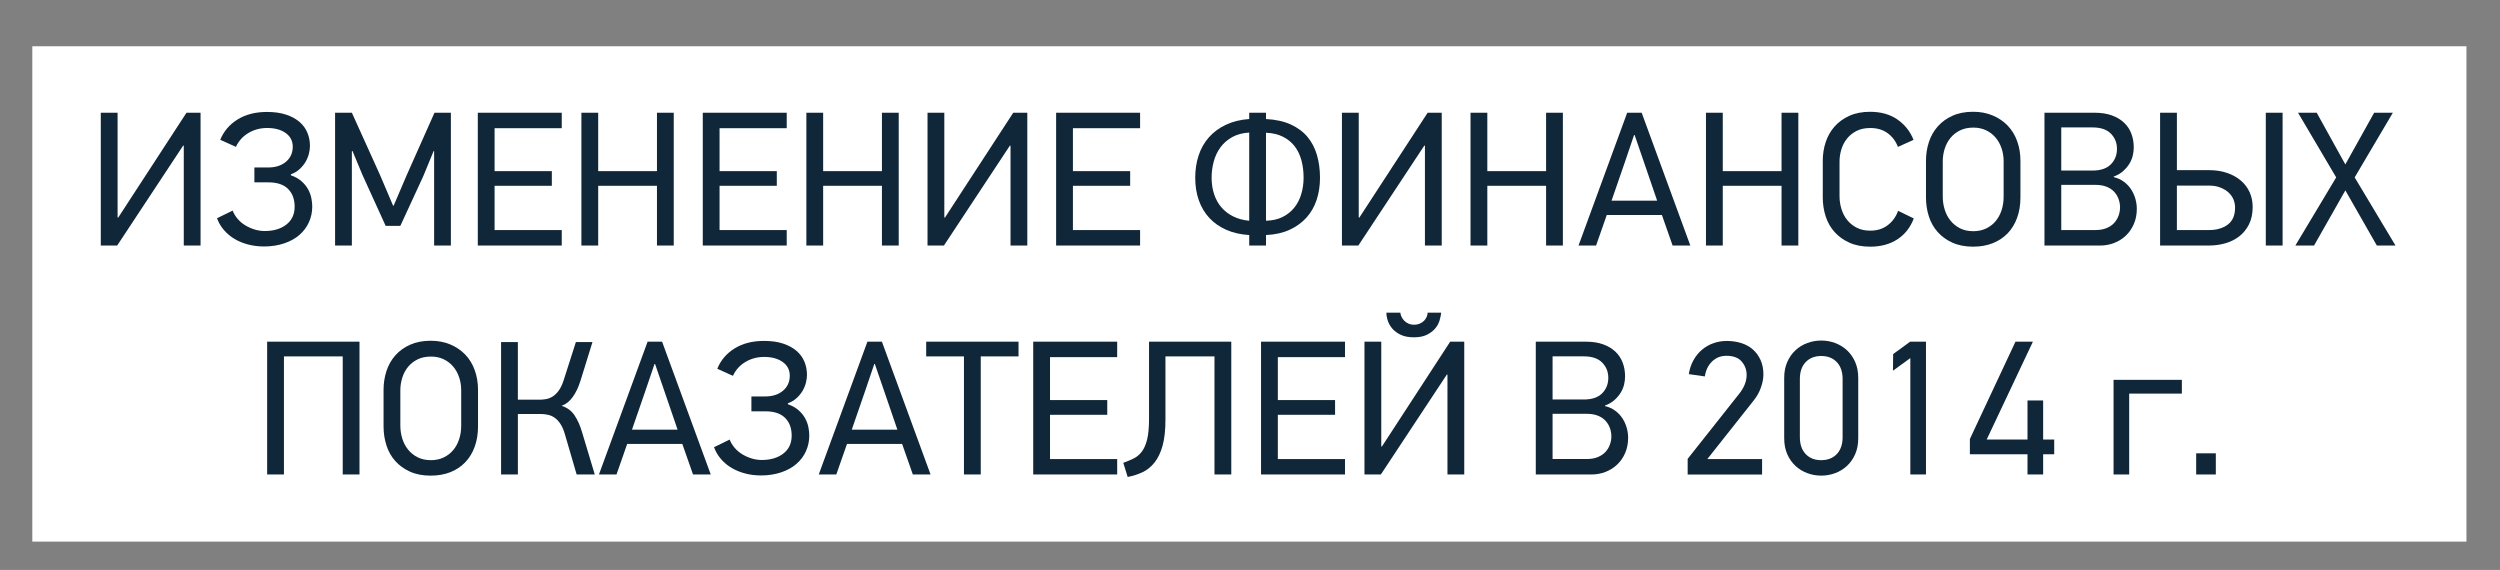 <?xml version="1.0" encoding="utf-8"?>
<!-- Generator: Adobe Illustrator 17.1.0, SVG Export Plug-In . SVG Version: 6.00 Build 0)  -->
<!DOCTYPE svg PUBLIC "-//W3C//DTD SVG 1.1//EN" "http://www.w3.org/Graphics/SVG/1.1/DTD/svg11.dtd">
<svg version="1.1" id="Layer_1" xmlns="http://www.w3.org/2000/svg" xmlns:xlink="http://www.w3.org/1999/xlink" x="0px" y="0px"
	 viewBox="0 0 170.333 38.833" enable-background="new 0 0 170.333 38.833" xml:space="preserve">
<rect x="0" y="0" width="170.333" height="38.833" fill="#808080" stroke="none"/>
<g>
	<rect x="2.202" y="3.152" fill="#FFFFFF" width="165.845" height="33.75"/>
</g>
<g>
	<path fill="#102739" d="M6.867,16.729V7.681h1.145v7.124L8.05,14.83l4.656-7.149h0.959v9.048h-1.144V9.93l-0.039-0.014
		l-4.498,6.813H6.867z"/>
	<path fill="#102739" d="M17.995,16.793c-0.381,0-0.741-0.044-1.079-0.131c-0.338-0.088-0.646-0.213-0.923-0.376
		c-0.277-0.162-0.52-0.363-0.728-0.603s-0.369-0.511-0.481-0.814l1.066-0.52c0.078,0.199,0.19,0.386,0.338,0.559
		c0.147,0.174,0.32,0.321,0.52,0.442s0.412,0.217,0.638,0.286c0.225,0.069,0.455,0.104,0.688,0.104c0.606,0,1.099-0.146,1.476-0.44
		c0.377-0.293,0.565-0.699,0.565-1.217c0-0.51-0.149-0.913-0.448-1.211s-0.743-0.447-1.333-0.447h-0.962v-1.014h0.937
		c0.502,0,0.907-0.13,1.215-0.39s0.462-0.603,0.462-1.027c0-0.39-0.16-0.699-0.48-0.93c-0.321-0.229-0.741-0.344-1.262-0.344
		c-0.468,0-0.893,0.112-1.273,0.338c-0.382,0.226-0.668,0.541-0.858,0.948l-1.066-0.48c0.234-0.581,0.627-1.042,1.177-1.385
		c0.551-0.342,1.22-0.514,2.009-0.514c0.503,0,0.936,0.062,1.3,0.183s0.667,0.286,0.91,0.494c0.242,0.208,0.423,0.452,0.539,0.734
		c0.117,0.281,0.176,0.583,0.176,0.903c0,0.165-0.023,0.343-0.071,0.533s-0.124,0.375-0.228,0.552
		c-0.104,0.178-0.238,0.343-0.403,0.494c-0.164,0.152-0.363,0.271-0.598,0.357v0.065c0.295,0.104,0.537,0.24,0.728,0.409
		c0.191,0.169,0.341,0.354,0.449,0.553s0.182,0.401,0.221,0.604c0.039,0.204,0.059,0.393,0.059,0.565
		c0,0.382-0.076,0.739-0.228,1.072c-0.151,0.334-0.368,0.622-0.65,0.865c-0.281,0.242-0.626,0.433-1.033,0.571
		S18.498,16.793,17.995,16.793z"/>
	<path fill="#102739" d="M29.578,16.729V10.28l-0.039,0.026l-0.702,1.702l-1.56,3.381h-1.001l-1.586-3.484l-0.677-1.625
		l-0.039,0.026v6.422h-1.144V7.681h1.144l1.911,4.225l0.897,2.106h0.039l0.896-2.094l1.886-4.237h1.117v9.048H29.578z"/>
	<path fill="#102739" d="M32.554,16.729V7.681h5.72v1.053h-4.576v2.925h3.9v1.001h-3.9v3.016h4.576v1.054H32.554z"/>
	<path fill="#102739" d="M44.761,16.729v-4.069h-4.004v4.069h-1.145V7.681h1.145v3.978h4.004V7.681h1.144v9.048H44.761z"/>
	<path fill="#102739" d="M47.882,16.729V7.681h5.72v1.053h-4.576v2.925h3.9v1.001h-3.9v3.016h4.576v1.054H47.882z"/>
	<path fill="#102739" d="M60.089,16.729v-4.069h-4.005v4.069H54.94V7.681h1.144v3.978h4.005V7.681h1.144v9.048H60.089z"/>
	<path fill="#102739" d="M63.195,16.729V7.681h1.145v7.124l0.039,0.025l4.656-7.149h0.959v9.048H68.85V9.93l-0.039-0.014
		l-4.498,6.813H63.195z"/>
	<path fill="#102739" d="M71.957,16.729V7.681h5.721v1.053h-4.576v2.925h3.9v1.001h-3.9v3.016h4.576v1.054H71.957z"/>
	<path fill="#102739" d="M89.936,12.113c0,0.546-0.078,1.051-0.233,1.515s-0.389,0.866-0.699,1.209
		c-0.312,0.343-0.695,0.617-1.153,0.825s-0.989,0.325-1.594,0.352v0.715h-1.144v-0.715c-0.581-0.035-1.099-0.152-1.554-0.352
		s-0.841-0.468-1.157-0.806s-0.557-0.739-0.721-1.203c-0.165-0.463-0.247-0.977-0.247-1.54c0-0.546,0.077-1.055,0.233-1.527
		s0.391-0.884,0.702-1.235C82.682,9,83.067,8.716,83.527,8.499c0.459-0.216,0.988-0.347,1.586-0.39V7.681h1.144v0.429
		c0.656,0.034,1.218,0.158,1.685,0.37c0.466,0.213,0.846,0.494,1.14,0.846c0.294,0.351,0.51,0.765,0.647,1.241
		C89.867,11.043,89.936,11.559,89.936,12.113z M85.113,9.032c-0.451,0.026-0.839,0.13-1.164,0.312
		c-0.324,0.182-0.591,0.415-0.799,0.7c-0.208,0.286-0.36,0.607-0.455,0.967c-0.096,0.358-0.144,0.724-0.144,1.096
		c0,0.415,0.059,0.796,0.176,1.142c0.117,0.347,0.286,0.645,0.507,0.896c0.222,0.251,0.49,0.454,0.807,0.609
		s0.674,0.251,1.072,0.285V9.032z M86.257,15.038c0.423-0.009,0.794-0.091,1.112-0.246c0.319-0.155,0.587-0.365,0.803-0.629
		c0.215-0.264,0.377-0.573,0.484-0.928s0.162-0.73,0.162-1.129c0-0.424-0.05-0.819-0.149-1.187c-0.099-0.367-0.254-0.688-0.465-0.96
		c-0.212-0.272-0.479-0.488-0.803-0.648c-0.323-0.16-0.704-0.249-1.145-0.267V15.038z"/>
	<path fill="#102739" d="M91.431,16.729V7.681h1.144v7.124l0.039,0.025l4.656-7.149h0.96v9.048h-1.145V9.93l-0.039-0.014
		l-4.498,6.813H91.431z"/>
	<path fill="#102739" d="M105.34,16.729v-4.069h-4.004v4.069h-1.145V7.681h1.145v3.978h4.004V7.681h1.144v9.048H105.34z"/>
	<path fill="#102739" d="M113.96,16.729l-0.729-2.08h-3.757l-0.728,2.08h-1.196l3.315-9.048h0.987l3.315,9.048H113.96z
		 M112.036,11.131l-0.663-1.93h-0.039l-0.637,1.878l-0.897,2.594h3.107L112.036,11.131z"/>
	<path fill="#102739" d="M121.382,16.729v-4.069h-4.004v4.069h-1.145V7.681h1.145v3.978h4.004V7.681h1.144v9.048H121.382z"/>
	<path fill="#102739" d="M130.391,14.882c-0.226,0.607-0.594,1.079-1.105,1.417c-0.511,0.339-1.135,0.508-1.872,0.508
		c-0.537,0-1.007-0.092-1.41-0.273s-0.74-0.425-1.012-0.728c-0.271-0.304-0.473-0.659-0.604-1.066s-0.197-0.836-0.197-1.287v-2.496
		c0-0.441,0.065-0.864,0.197-1.268c0.132-0.402,0.333-0.758,0.604-1.065s0.608-0.553,1.012-0.734
		c0.403-0.183,0.873-0.273,1.41-0.273c0.737,0,1.356,0.174,1.859,0.521s0.871,0.81,1.104,1.391l-1.065,0.48
		c-0.147-0.39-0.382-0.701-0.702-0.936s-0.715-0.351-1.183-0.351c-0.355,0-0.663,0.064-0.923,0.194
		c-0.261,0.13-0.478,0.302-0.65,0.514c-0.174,0.213-0.304,0.457-0.39,0.734c-0.087,0.277-0.131,0.56-0.131,0.845v2.354
		c0,0.304,0.044,0.596,0.131,0.878c0.086,0.281,0.216,0.53,0.39,0.747c0.173,0.217,0.39,0.393,0.65,0.526
		c0.26,0.135,0.567,0.201,0.923,0.201c0.468,0,0.864-0.123,1.189-0.37s0.561-0.574,0.708-0.981L130.391,14.882z"/>
	<path fill="#102739" d="M134.434,7.615c0.494,0,0.94,0.085,1.339,0.254s0.739,0.4,1.021,0.695s0.496,0.647,0.644,1.06
		c0.147,0.411,0.221,0.855,0.221,1.332v2.496c0,0.512-0.076,0.976-0.228,1.392c-0.151,0.415-0.368,0.769-0.649,1.059
		c-0.282,0.291-0.62,0.514-1.015,0.67s-0.838,0.234-1.332,0.234c-0.537,0-1.008-0.092-1.41-0.273
		c-0.403-0.182-0.739-0.425-1.008-0.728c-0.269-0.304-0.468-0.659-0.598-1.066c-0.131-0.407-0.195-0.836-0.195-1.287v-2.496
		c0-0.441,0.064-0.864,0.195-1.268c0.13-0.402,0.329-0.758,0.598-1.065s0.604-0.553,1.008-0.734
		C133.426,7.706,133.897,7.615,134.434,7.615z M134.454,8.694c-0.354,0-0.661,0.065-0.92,0.195c-0.26,0.131-0.476,0.302-0.648,0.515
		s-0.303,0.458-0.389,0.735c-0.087,0.278-0.13,0.561-0.13,0.847v2.41c0,0.304,0.043,0.597,0.13,0.879
		c0.086,0.282,0.216,0.531,0.389,0.748c0.173,0.218,0.389,0.394,0.648,0.528c0.259,0.135,0.565,0.201,0.92,0.201
		c0.319,0,0.606-0.061,0.861-0.182c0.255-0.122,0.471-0.287,0.648-0.495c0.177-0.209,0.313-0.456,0.408-0.742
		c0.095-0.287,0.143-0.6,0.143-0.938v-2.41c0-0.313-0.048-0.607-0.143-0.886c-0.096-0.277-0.231-0.521-0.408-0.729
		c-0.178-0.208-0.394-0.373-0.648-0.494C135.06,8.755,134.773,8.694,134.454,8.694z"/>
	<path fill="#102739" d="M145.588,14.223c0,0.381-0.066,0.728-0.201,1.039s-0.316,0.575-0.546,0.792
		c-0.229,0.216-0.494,0.383-0.793,0.499c-0.299,0.117-0.617,0.176-0.955,0.176h-3.797V7.681h3.42c0.441,0,0.827,0.059,1.156,0.176
		s0.606,0.279,0.832,0.488c0.226,0.208,0.395,0.458,0.507,0.748c0.113,0.291,0.169,0.61,0.169,0.957
		c0,0.183-0.023,0.371-0.071,0.566c-0.048,0.196-0.128,0.382-0.24,0.561c-0.112,0.178-0.256,0.343-0.429,0.494
		c-0.174,0.152-0.382,0.271-0.624,0.358v0.039c0.26,0.061,0.489,0.165,0.688,0.312c0.199,0.147,0.364,0.32,0.494,0.52
		s0.228,0.413,0.293,0.643C145.555,13.771,145.588,13.998,145.588,14.223z M140.44,8.682v2.938h2.132
		c0.555,0,0.971-0.142,1.248-0.424c0.277-0.283,0.416-0.634,0.416-1.052c0-0.409-0.139-0.755-0.416-1.038
		c-0.277-0.282-0.693-0.424-1.248-0.424H140.44z M140.44,12.595v3.08h2.327c0.286,0,0.535-0.043,0.747-0.13
		c0.213-0.086,0.386-0.201,0.521-0.344c0.134-0.144,0.235-0.308,0.306-0.494c0.068-0.187,0.104-0.379,0.104-0.579
		c0-0.199-0.035-0.392-0.104-0.578c-0.07-0.187-0.172-0.351-0.306-0.494c-0.135-0.143-0.308-0.256-0.521-0.338
		c-0.212-0.082-0.461-0.123-0.747-0.123H140.44z"/>
	<path fill="#102739" d="M147.174,16.729V7.681h1.145v3.913h2.21c0.442,0,0.845,0.063,1.209,0.188
		c0.364,0.125,0.676,0.299,0.936,0.52c0.261,0.221,0.46,0.485,0.599,0.793s0.208,0.644,0.208,1.008c0,0.459-0.085,0.855-0.254,1.189
		s-0.392,0.606-0.669,0.818c-0.278,0.213-0.594,0.369-0.949,0.469s-0.72,0.149-1.092,0.149H147.174z M152.283,14.142
		c0-0.19-0.037-0.375-0.11-0.553c-0.074-0.178-0.187-0.336-0.338-0.475c-0.152-0.139-0.338-0.251-0.56-0.338
		c-0.221-0.087-0.474-0.13-0.76-0.13h-2.197v3.028h2.197c0.511,0,0.934-0.123,1.268-0.37
		C152.116,15.058,152.283,14.67,152.283,14.142z M154.376,16.729V7.681h1.145v9.048H154.376z"/>
	<path fill="#102739" d="M161.942,16.729l-2.146-3.757l-2.132,3.757h-1.274l2.782-4.642l-2.6-4.406h1.273l1.95,3.522l1.963-3.522
		h1.274l-2.601,4.406l2.782,4.642H161.942z"/>
	<path fill="#102739" d="M23.351,32.328v-8.047h-4.005v8.047h-1.144V23.28h6.292v9.048H23.351z"/>
	<path fill="#102739" d="M29.343,23.216c0.494,0,0.94,0.084,1.34,0.253c0.398,0.169,0.738,0.401,1.021,0.695
		c0.281,0.295,0.495,0.648,0.643,1.06c0.147,0.412,0.222,0.856,0.222,1.333v2.496c0,0.511-0.076,0.975-0.228,1.391
		c-0.152,0.416-0.368,0.77-0.65,1.06c-0.281,0.29-0.619,0.514-1.014,0.67c-0.395,0.155-0.839,0.233-1.333,0.233
		c-0.537,0-1.007-0.091-1.41-0.272c-0.403-0.183-0.739-0.425-1.008-0.729c-0.269-0.303-0.468-0.658-0.598-1.065
		c-0.13-0.408-0.195-0.837-0.195-1.287v-2.496c0-0.442,0.065-0.865,0.195-1.268c0.13-0.403,0.329-0.759,0.598-1.066
		s0.604-0.553,1.008-0.734S28.806,23.216,29.343,23.216z M29.363,24.294c-0.354,0-0.66,0.065-0.92,0.196
		c-0.259,0.13-0.476,0.302-0.647,0.514c-0.173,0.213-0.303,0.458-0.389,0.736c-0.087,0.277-0.13,0.56-0.13,0.847v2.409
		c0,0.304,0.043,0.597,0.13,0.879c0.086,0.282,0.216,0.532,0.389,0.749c0.172,0.217,0.389,0.393,0.647,0.527
		c0.26,0.135,0.566,0.202,0.92,0.202c0.32,0,0.607-0.061,0.862-0.183c0.255-0.121,0.471-0.286,0.647-0.495
		c0.178-0.208,0.313-0.455,0.408-0.742c0.096-0.286,0.143-0.599,0.143-0.938v-2.409c0-0.313-0.047-0.608-0.143-0.886
		c-0.095-0.278-0.23-0.521-0.408-0.729c-0.177-0.209-0.393-0.373-0.647-0.495C29.97,24.355,29.683,24.294,29.363,24.294z"/>
	<path fill="#102739" d="M34.14,32.328v-9.021h1.144v3.926h1.47c0.138,0,0.285-0.013,0.441-0.039s0.308-0.085,0.455-0.176
		s0.286-0.225,0.416-0.402s0.242-0.414,0.338-0.709l0.832-2.6h1.131l-0.818,2.639c-0.139,0.442-0.316,0.813-0.533,1.111
		s-0.468,0.496-0.754,0.592c0.381,0.121,0.676,0.338,0.884,0.65c0.208,0.312,0.377,0.688,0.507,1.131l0.871,2.898h-1.235
		l-0.793-2.717c-0.086-0.304-0.19-0.546-0.312-0.728c-0.121-0.183-0.254-0.323-0.396-0.423c-0.144-0.1-0.297-0.167-0.462-0.201
		c-0.164-0.035-0.333-0.053-0.507-0.053h-1.534v4.121H34.14z"/>
	<path fill="#102739" d="M47.218,32.328l-0.729-2.08h-3.757l-0.728,2.08h-1.196l3.315-9.048h0.987l3.315,9.048H47.218z
		 M45.295,26.731l-0.663-1.93h-0.039l-0.637,1.877l-0.897,2.595h3.107L45.295,26.731z"/>
	<path fill="#102739" d="M51.859,32.394c-0.381,0-0.741-0.044-1.079-0.132s-0.646-0.213-0.923-0.375s-0.52-0.363-0.728-0.603
		c-0.208-0.24-0.369-0.512-0.481-0.814l1.066-0.521c0.078,0.199,0.19,0.386,0.338,0.56c0.147,0.173,0.32,0.32,0.52,0.441
		c0.199,0.122,0.412,0.217,0.638,0.286c0.225,0.069,0.455,0.104,0.688,0.104c0.606,0,1.099-0.147,1.476-0.44
		c0.377-0.294,0.565-0.699,0.565-1.218c0-0.509-0.149-0.912-0.448-1.21s-0.743-0.447-1.333-0.447h-0.962v-1.014h0.937
		c0.502,0,0.907-0.13,1.215-0.391c0.308-0.26,0.462-0.602,0.462-1.026c0-0.391-0.16-0.7-0.48-0.93
		c-0.321-0.229-0.741-0.345-1.262-0.345c-0.468,0-0.893,0.112-1.273,0.338c-0.382,0.226-0.668,0.542-0.858,0.949l-1.066-0.481
		c0.234-0.58,0.627-1.042,1.177-1.384c0.551-0.343,1.22-0.514,2.009-0.514c0.503,0,0.936,0.061,1.3,0.182
		c0.364,0.122,0.667,0.286,0.91,0.494c0.242,0.208,0.423,0.453,0.539,0.734c0.117,0.282,0.176,0.583,0.176,0.903
		c0,0.165-0.023,0.343-0.071,0.533s-0.124,0.375-0.228,0.553c-0.104,0.178-0.238,0.343-0.403,0.494
		c-0.164,0.151-0.363,0.271-0.598,0.357v0.064c0.295,0.104,0.537,0.241,0.728,0.41c0.191,0.169,0.341,0.353,0.449,0.553
		c0.108,0.199,0.182,0.4,0.221,0.604c0.039,0.203,0.059,0.392,0.059,0.565c0,0.381-0.076,0.738-0.228,1.072s-0.368,0.622-0.65,0.864
		c-0.281,0.243-0.626,0.434-1.033,0.572S52.362,32.394,51.859,32.394z"/>
	<path fill="#102739" d="M62.194,32.328l-0.729-2.08h-3.757l-0.728,2.08h-1.196L59.1,23.28h0.987l3.315,9.048H62.194z M60.27,26.731
		l-0.663-1.93h-0.039l-0.637,1.877l-0.897,2.595h3.107L60.27,26.731z"/>
	<path fill="#102739" d="M66.822,24.281v8.047h-1.145v-8.047h-2.573V23.28h6.292v1.001H66.822z"/>
	<path fill="#102739" d="M70.396,32.328V23.28h5.721v1.053h-4.576v2.926h3.9v1.001h-3.9v3.016h4.576v1.053H70.396z"/>
	<path fill="#102739" d="M82.747,24.281h-3.341v4.303c0,0.72-0.065,1.313-0.195,1.781s-0.312,0.85-0.546,1.145
		c-0.234,0.294-0.507,0.516-0.819,0.663c-0.312,0.147-0.649,0.255-1.014,0.324l-0.299-0.962c0.26-0.095,0.496-0.194,0.708-0.299
		c0.213-0.104,0.396-0.258,0.553-0.462c0.156-0.203,0.277-0.48,0.364-0.832c0.086-0.351,0.13-0.825,0.13-1.423V23.28h5.603v9.048
		h-1.144V24.281z"/>
	<path fill="#102739" d="M85.919,32.328V23.28h5.72v1.053h-4.576v2.926h3.9v1.001h-3.9v3.016h4.576v1.053H85.919z"/>
	<path fill="#102739" d="M92.965,32.328V23.28h1.145v7.124l0.039,0.026l4.656-7.15h0.959v9.048H98.62v-6.799l-0.039-0.013
		l-4.498,6.812H92.965z M95.409,21.305c0.009,0.086,0.034,0.178,0.078,0.272c0.043,0.096,0.104,0.185,0.182,0.267
		c0.078,0.083,0.173,0.149,0.286,0.201c0.112,0.053,0.238,0.078,0.377,0.078c0.156,0,0.292-0.025,0.409-0.078
		c0.117-0.052,0.215-0.118,0.293-0.201c0.078-0.082,0.137-0.171,0.176-0.267c0.038-0.095,0.058-0.187,0.058-0.272h0.924
		c-0.018,0.173-0.057,0.357-0.117,0.552c-0.061,0.195-0.163,0.375-0.306,0.54s-0.329,0.304-0.559,0.416
		c-0.23,0.112-0.522,0.169-0.878,0.169s-0.652-0.057-0.891-0.169s-0.429-0.251-0.572-0.416c-0.143-0.165-0.247-0.345-0.312-0.54
		c-0.065-0.194-0.098-0.379-0.098-0.552H95.409z"/>
	<path fill="#102739" d="M110.93,29.823c0,0.381-0.067,0.727-0.201,1.038c-0.135,0.313-0.316,0.576-0.546,0.792
		c-0.23,0.217-0.494,0.383-0.794,0.5c-0.299,0.117-0.617,0.175-0.955,0.175h-3.796V23.28h3.419c0.442,0,0.827,0.059,1.157,0.176
		c0.329,0.117,0.606,0.28,0.832,0.488c0.225,0.209,0.394,0.458,0.507,0.749c0.112,0.291,0.169,0.609,0.169,0.957
		c0,0.183-0.024,0.371-0.071,0.566c-0.048,0.195-0.128,0.382-0.241,0.56c-0.112,0.178-0.255,0.343-0.429,0.495
		c-0.173,0.151-0.381,0.271-0.624,0.358v0.039c0.26,0.061,0.489,0.164,0.689,0.312c0.199,0.146,0.363,0.319,0.494,0.519
		c0.13,0.199,0.228,0.414,0.292,0.643C110.898,29.371,110.93,29.599,110.93,29.823z M105.782,24.281v2.938h2.133
		c0.554,0,0.97-0.142,1.248-0.425c0.276-0.282,0.416-0.633,0.416-1.051c0-0.409-0.14-0.756-0.416-1.038
		c-0.278-0.283-0.694-0.425-1.248-0.425H105.782z M105.782,28.194v3.081h2.327c0.286,0,0.535-0.043,0.748-0.13
		c0.212-0.087,0.385-0.201,0.52-0.345c0.135-0.143,0.236-0.308,0.306-0.494s0.104-0.379,0.104-0.578s-0.035-0.393-0.104-0.579
		c-0.069-0.186-0.171-0.351-0.306-0.493c-0.135-0.144-0.308-0.256-0.52-0.339c-0.213-0.082-0.462-0.123-0.748-0.123H105.782z"/>
	<path fill="#102739" d="M114.986,32.328v-1.065l3.511-4.434c0.338-0.424,0.507-0.854,0.507-1.287c0-0.346-0.113-0.649-0.338-0.909
		c-0.226-0.261-0.572-0.391-1.04-0.391c-0.391,0-0.718,0.13-0.981,0.391c-0.265,0.26-0.428,0.598-0.488,1.014l-1.092-0.156
		c0.052-0.347,0.156-0.66,0.313-0.942c0.155-0.281,0.349-0.52,0.578-0.715s0.489-0.345,0.78-0.448
		c0.29-0.104,0.596-0.156,0.916-0.156c0.347,0,0.674,0.048,0.981,0.143c0.308,0.096,0.572,0.241,0.793,0.436
		c0.222,0.195,0.396,0.436,0.527,0.722c0.13,0.286,0.194,0.615,0.194,0.988c0,0.269-0.057,0.563-0.169,0.884
		s-0.277,0.615-0.494,0.884l-3.159,3.991h3.731v1.053H114.986z"/>
	<path fill="#102739" d="M126.608,29.858c0,0.407-0.069,0.77-0.208,1.086s-0.325,0.582-0.559,0.799
		c-0.234,0.217-0.503,0.382-0.806,0.494c-0.304,0.112-0.62,0.169-0.949,0.169c-0.33,0-0.646-0.057-0.949-0.169
		s-0.572-0.277-0.806-0.494c-0.234-0.217-0.421-0.482-0.56-0.799s-0.208-0.679-0.208-1.086V25.75c0-0.407,0.069-0.769,0.208-1.085
		s0.325-0.583,0.56-0.8c0.233-0.217,0.502-0.381,0.806-0.494c0.304-0.112,0.619-0.169,0.949-0.169c0.329,0,0.646,0.057,0.949,0.169
		c0.303,0.113,0.571,0.277,0.806,0.494c0.233,0.217,0.42,0.483,0.559,0.8s0.208,0.678,0.208,1.085V29.858z M125.543,25.828
		c0-0.494-0.133-0.879-0.396-1.157c-0.265-0.276-0.618-0.416-1.06-0.416c-0.442,0-0.796,0.14-1.06,0.416
		c-0.265,0.278-0.396,0.663-0.396,1.157v3.952c0,0.494,0.132,0.88,0.396,1.157c0.264,0.277,0.617,0.416,1.06,0.416
		c0.441,0,0.795-0.139,1.06-0.416c0.264-0.277,0.396-0.663,0.396-1.157V25.828z"/>
	<path fill="#102739" d="M131.223,32.328h-1.066v-7.93l-1.183,0.858l0.013-1.132l1.157-0.845h1.079V32.328z"/>
	<path fill="#102739" d="M139.206,30.95v1.378h-1.066V30.95h-3.926v-1.04l3.106-6.63h1.188l-3.15,6.669h2.782v-2.665h1.066v2.665
		h0.754v1.001H139.206z"/>
	<path fill="#102739" d="M145.068,26.816v5.512h-1.065V25.88h4.654v0.937H145.068z"/>
	<path fill="#102739" d="M149.632,32.328v-1.442h1.339v1.442H149.632z"/>
</g>
</svg>
